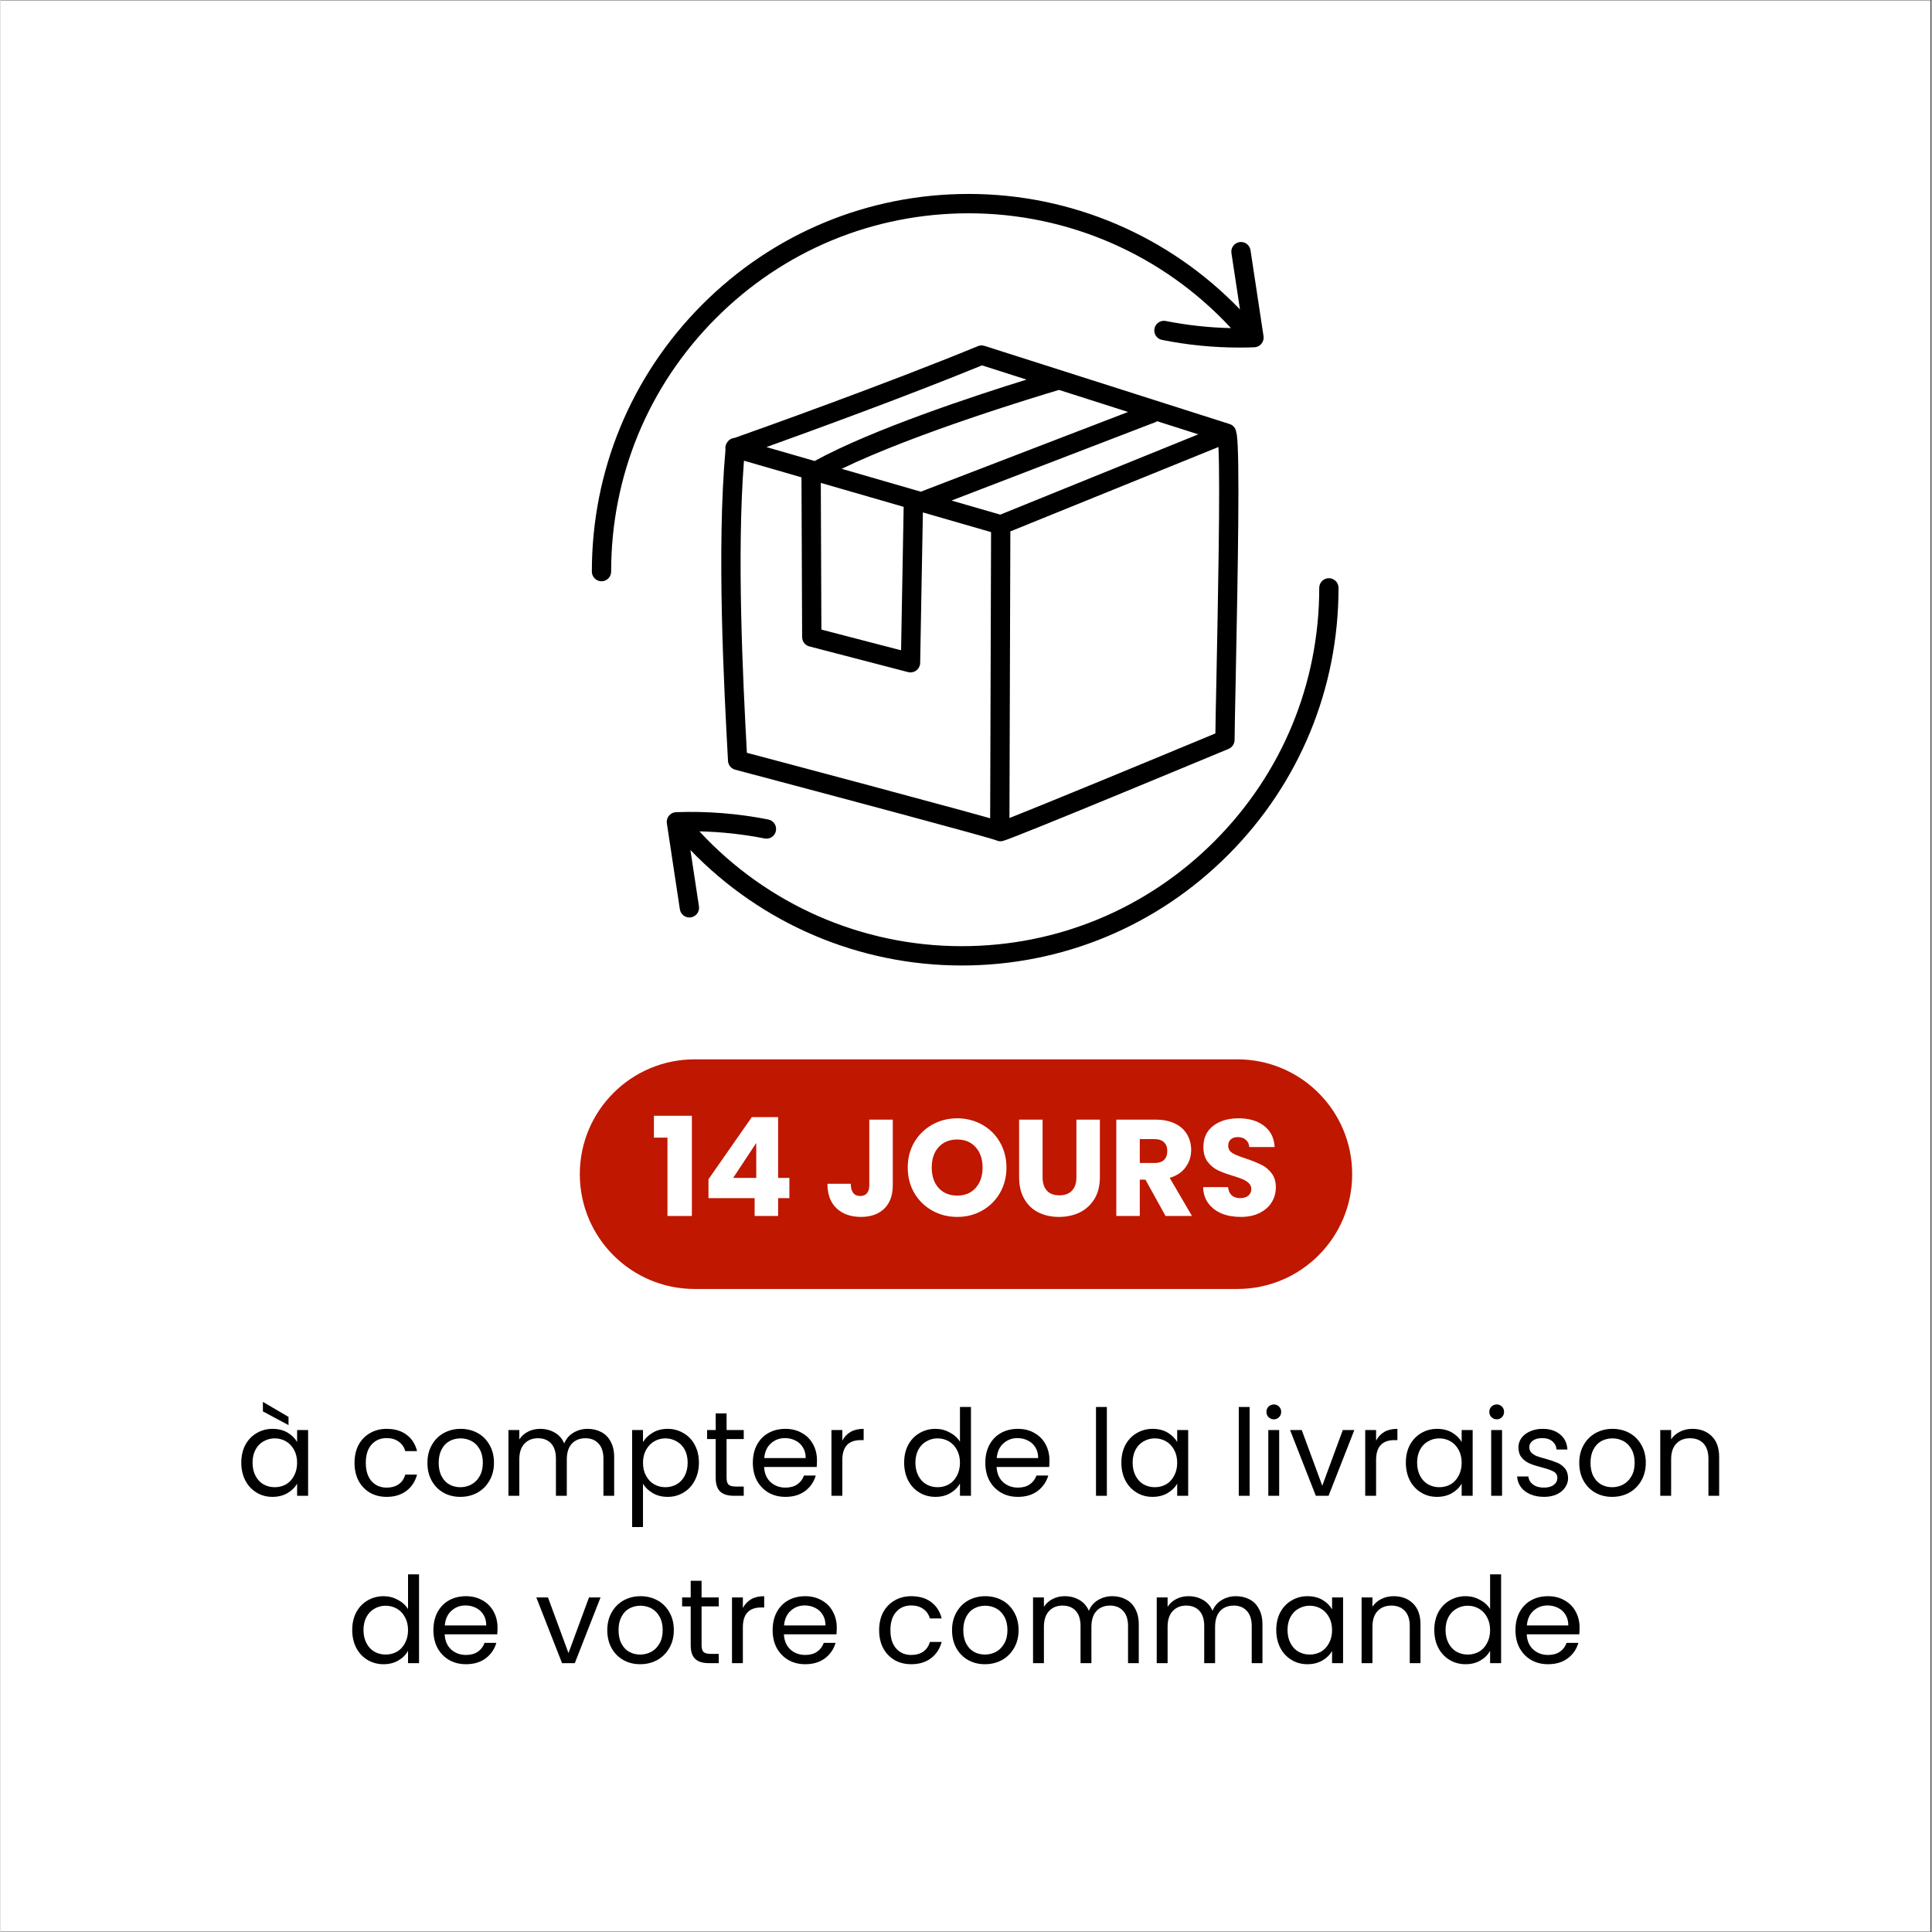 <svg xmlns="http://www.w3.org/2000/svg" xmlns:xlink="http://www.w3.org/1999/xlink" width="300" zoomAndPan="magnify" viewBox="0 0 224.88 225" height="300" preserveAspectRatio="xMidYMid meet" version="1.0"><rect x="0" y="0" width="224.88" height="225" fill="#333333" stroke="none"/><defs><g/><clipPath id="7ff2305a57"><path d="M 0 0.059 L 224.762 0.059 L 224.762 224.938 L 0 224.938 Z M 0 0.059 " clip-rule="nonzero"/></clipPath><clipPath id="8f35e631b7"><path d="M 68.871 22.547 L 148 22.547 L 148 68 L 68.871 68 Z M 68.871 22.547 " clip-rule="nonzero"/></clipPath><clipPath id="1eb06ece0d"><path d="M 77 67 L 155.824 67 L 155.824 112.5 L 77 112.5 Z M 77 67 " clip-rule="nonzero"/></clipPath><clipPath id="c6f8bfad0e"><path d="M 67.465 123.371 L 157.516 123.371 L 157.516 150.113 L 67.465 150.113 Z M 67.465 123.371 " clip-rule="nonzero"/></clipPath><clipPath id="d7f2ce8feb"><path d="M 80.836 123.371 L 144.043 123.371 C 151.43 123.371 157.414 129.355 157.414 136.742 C 157.414 144.125 151.43 150.113 144.043 150.113 L 80.836 150.113 C 73.449 150.113 67.465 144.125 67.465 136.742 C 67.465 129.355 73.449 123.371 80.836 123.371 Z M 80.836 123.371 " clip-rule="nonzero"/></clipPath><clipPath id="2a65eeb0f0"><path d="M 0.465 0.371 L 90.516 0.371 L 90.516 27.113 L 0.465 27.113 Z M 0.465 0.371 " clip-rule="nonzero"/></clipPath><clipPath id="107c769aea"><path d="M 13.836 0.371 L 77.043 0.371 C 84.43 0.371 90.414 6.355 90.414 13.742 C 90.414 21.125 84.43 27.113 77.043 27.113 L 13.836 27.113 C 6.449 27.113 0.465 21.125 0.465 13.742 C 0.465 6.355 6.449 0.371 13.836 0.371 Z M 13.836 0.371 " clip-rule="nonzero"/></clipPath><clipPath id="dcf969083c"><rect x="0" width="91" y="0" height="28"/></clipPath></defs><g clip-path="url(#7ff2305a57)"><path fill="#ffffff" d="M 0 0.059 L 224.879 0.059 L 224.879 224.941 L 0 224.941 Z M 0 0.059 " fill-opacity="1" fill-rule="nonzero"/><path fill="#ffffff" d="M 0 0.059 L 224.879 0.059 L 224.879 224.941 L 0 224.941 Z M 0 0.059 " fill-opacity="1" fill-rule="nonzero"/></g><g clip-path="url(#8f35e631b7)"><path fill="#000000" d="M 112.758 22.586 C 101.035 22.586 90.012 27.164 81.723 35.469 C 73.434 43.777 68.867 54.824 68.867 66.57 C 68.867 67.191 69.371 67.695 69.992 67.695 C 70.609 67.695 71.113 67.191 71.113 66.57 C 71.113 55.426 75.445 44.945 83.312 37.062 C 91.176 29.18 101.633 24.84 112.758 24.84 C 124.387 24.84 135.422 29.695 143.301 38.211 C 140.75 38.156 138.211 37.879 135.711 37.383 C 135.102 37.262 134.508 37.656 134.391 38.266 C 134.27 38.875 134.664 39.469 135.273 39.586 C 138.234 40.18 141.258 40.477 144.281 40.477 C 144.863 40.477 145.441 40.465 146.02 40.445 C 146.34 40.434 146.641 40.285 146.844 40.035 C 147.051 39.789 147.141 39.465 147.09 39.152 L 145.574 29.137 C 145.48 28.523 144.906 28.098 144.293 28.195 C 143.68 28.289 143.258 28.863 143.352 29.477 L 144.348 36.039 C 136.09 27.461 124.723 22.586 112.758 22.586 Z M 112.758 22.586 " fill-opacity="1" fill-rule="nonzero"/></g><g clip-path="url(#1eb06ece0d)"><path fill="#000000" d="M 111.938 112.441 C 123.66 112.441 134.68 107.867 142.969 99.559 C 151.258 91.254 155.824 80.207 155.824 68.461 C 155.824 67.84 155.32 67.336 154.699 67.336 C 154.078 67.336 153.578 67.84 153.578 68.461 C 153.578 79.605 149.246 90.086 141.379 97.969 C 133.512 105.852 123.059 110.191 111.934 110.191 C 100.305 110.191 89.266 105.336 81.391 96.82 C 83.941 96.879 86.484 97.152 88.984 97.648 C 89.59 97.77 90.184 97.375 90.301 96.766 C 90.426 96.156 90.031 95.562 89.422 95.441 C 85.887 94.738 82.27 94.453 78.672 94.586 C 78.352 94.598 78.051 94.746 77.848 94.996 C 77.645 95.242 77.555 95.566 77.602 95.879 L 79.117 105.895 C 79.203 106.449 79.684 106.852 80.227 106.852 C 80.285 106.852 80.34 106.848 80.398 106.836 C 81.012 106.742 81.434 106.168 81.34 105.555 L 80.344 98.992 C 88.605 107.57 99.973 112.441 111.938 112.441 Z M 111.938 112.441 " fill-opacity="1" fill-rule="nonzero"/></g><path fill="#000000" d="M 84.723 88.609 C 84.746 89.098 85.086 89.512 85.555 89.637 C 97.102 92.695 114.594 97.375 115.953 97.859 C 116.109 97.934 116.281 97.973 116.453 97.973 C 116.551 97.973 116.648 97.961 116.75 97.934 C 118.207 97.539 140.492 88.266 143.027 87.211 C 143.441 87.035 143.715 86.629 143.719 86.18 C 143.73 84.941 143.781 82.395 143.848 79.172 C 144.109 66.102 144.34 53.129 143.977 50.605 C 143.965 50.527 143.945 50.453 143.918 50.383 C 143.887 49.922 143.582 49.523 143.141 49.383 L 114.594 40.281 C 114.344 40.199 114.07 40.211 113.824 40.312 C 103.031 44.758 87.934 50.137 85.5 50.996 C 85.145 51.023 84.832 51.211 84.645 51.492 C 84.492 51.695 84.406 51.945 84.414 52.207 C 84.414 52.266 84.418 52.32 84.43 52.375 C 83.391 63.969 84.254 79.969 84.723 88.609 Z M 101.371 91.523 C 95.242 89.879 89.066 88.238 86.922 87.672 C 86.465 79.203 85.727 64.625 86.582 53.652 L 93.281 55.59 L 93.355 74.199 C 93.355 74.707 93.703 75.156 94.195 75.281 L 105.695 78.273 C 105.789 78.297 105.883 78.309 105.977 78.309 C 106.223 78.309 106.461 78.23 106.656 78.078 C 106.93 77.871 107.098 77.547 107.102 77.203 L 107.418 59.676 L 115.359 61.969 L 115.254 95.297 C 114.488 95.078 113.418 94.781 111.891 94.363 C 109.34 93.668 105.801 92.711 101.371 91.523 Z M 131.316 47.977 L 107.176 57.262 L 97.961 54.598 C 106.578 50.426 121.027 46.074 123.273 45.41 Z M 105.18 59.027 L 104.879 75.734 L 95.598 73.32 L 95.531 56.238 Z M 141.602 79.125 C 141.547 81.809 141.5 84.023 141.484 85.414 C 133.113 88.895 121.477 93.703 117.5 95.262 L 117.605 61.887 L 141.84 52.059 C 142.059 56.582 141.777 70.477 141.602 79.125 Z M 116.43 59.934 L 110.754 58.293 L 134.48 49.172 C 134.559 49.141 134.637 49.102 134.703 49.055 L 139.492 50.582 Z M 114.301 42.551 L 119.492 44.207 C 113.57 46.043 101.527 50 94.812 53.688 L 89.199 52.066 C 94.633 50.113 105.727 46.066 114.301 42.551 Z M 114.301 42.551 " fill-opacity="1" fill-rule="nonzero"/><g clip-path="url(#c6f8bfad0e)"><g clip-path="url(#d7f2ce8feb)"><g transform="matrix(1, 0, 0, 1, 67, 123)"><g clip-path="url(#dcf969083c)"><g clip-path="url(#2a65eeb0f0)"><g clip-path="url(#107c769aea)"><path fill="#bf1700" d="M 0.465 0.371 L 90.41 0.371 L 90.41 27.113 L 0.465 27.113 Z M 0.465 0.371 " fill-opacity="1" fill-rule="nonzero"/></g></g></g></g></g></g><g fill="#000000" fill-opacity="1"><g transform="translate(23.711, 174.2)"><g/></g></g><g fill="#000000" fill-opacity="1"><g transform="translate(27.447, 174.2)"><g><path d="M 0.594 -3.859 C 0.594 -4.641 0.75 -5.328 1.062 -5.922 C 1.383 -6.516 1.82 -6.973 2.375 -7.297 C 2.938 -7.629 3.555 -7.797 4.234 -7.797 C 4.91 -7.797 5.492 -7.648 5.984 -7.359 C 6.473 -7.066 6.844 -6.703 7.094 -6.266 L 7.094 -7.656 L 8.375 -7.656 L 8.375 0 L 7.094 0 L 7.094 -1.422 C 6.844 -0.973 6.469 -0.602 5.969 -0.312 C 5.469 -0.02 4.883 0.125 4.219 0.125 C 3.539 0.125 2.926 -0.039 2.375 -0.375 C 1.82 -0.707 1.383 -1.176 1.062 -1.781 C 0.75 -2.395 0.594 -3.086 0.594 -3.859 Z M 7.094 -3.844 C 7.094 -4.426 6.973 -4.93 6.734 -5.359 C 6.504 -5.785 6.191 -6.113 5.797 -6.344 C 5.398 -6.57 4.961 -6.688 4.484 -6.688 C 4.016 -6.688 3.582 -6.57 3.188 -6.344 C 2.789 -6.125 2.477 -5.801 2.25 -5.375 C 2.02 -4.945 1.906 -4.441 1.906 -3.859 C 1.906 -3.273 2.02 -2.766 2.25 -2.328 C 2.477 -1.891 2.789 -1.555 3.188 -1.328 C 3.582 -1.109 4.016 -1 4.484 -1 C 4.961 -1 5.398 -1.109 5.797 -1.328 C 6.191 -1.555 6.504 -1.891 6.734 -2.328 C 6.973 -2.766 7.094 -3.27 7.094 -3.844 Z M 6.094 -9.188 L 6.094 -8.234 L 3.109 -9.828 L 3.109 -10.938 Z M 6.094 -9.188 "/></g></g></g><g fill="#000000" fill-opacity="1"><g transform="translate(36.901, 174.2)"><g/></g></g><g fill="#000000" fill-opacity="1"><g transform="translate(40.635, 174.2)"><g><path d="M 0.594 -3.844 C 0.594 -4.633 0.75 -5.328 1.062 -5.922 C 1.383 -6.516 1.828 -6.973 2.391 -7.297 C 2.961 -7.629 3.609 -7.797 4.328 -7.797 C 5.273 -7.797 6.051 -7.566 6.656 -7.109 C 7.27 -6.648 7.676 -6.016 7.875 -5.203 L 6.5 -5.203 C 6.375 -5.672 6.117 -6.039 5.734 -6.312 C 5.359 -6.582 4.891 -6.719 4.328 -6.719 C 3.609 -6.719 3.023 -6.469 2.578 -5.969 C 2.129 -5.469 1.906 -4.758 1.906 -3.844 C 1.906 -2.926 2.129 -2.211 2.578 -1.703 C 3.023 -1.203 3.609 -0.953 4.328 -0.953 C 4.891 -0.953 5.359 -1.082 5.734 -1.344 C 6.109 -1.602 6.363 -1.977 6.5 -2.469 L 7.875 -2.469 C 7.664 -1.676 7.254 -1.047 6.641 -0.578 C 6.023 -0.109 5.254 0.125 4.328 0.125 C 3.609 0.125 2.961 -0.035 2.391 -0.359 C 1.828 -0.691 1.383 -1.156 1.062 -1.75 C 0.75 -2.344 0.594 -3.039 0.594 -3.844 Z M 0.594 -3.844 "/></g></g></g><g fill="#000000" fill-opacity="1"><g transform="translate(49.124, 174.2)"><g><path d="M 4.422 0.125 C 3.703 0.125 3.051 -0.035 2.469 -0.359 C 1.883 -0.691 1.426 -1.156 1.094 -1.75 C 0.758 -2.352 0.594 -3.051 0.594 -3.844 C 0.594 -4.625 0.766 -5.316 1.109 -5.922 C 1.453 -6.523 1.914 -6.988 2.5 -7.312 C 3.094 -7.633 3.75 -7.797 4.469 -7.797 C 5.195 -7.797 5.852 -7.633 6.438 -7.312 C 7.031 -6.988 7.492 -6.523 7.828 -5.922 C 8.172 -5.328 8.344 -4.633 8.344 -3.844 C 8.344 -3.051 8.164 -2.352 7.812 -1.75 C 7.469 -1.156 7 -0.691 6.406 -0.359 C 5.812 -0.035 5.148 0.125 4.422 0.125 Z M 4.422 -1 C 4.879 -1 5.305 -1.102 5.703 -1.312 C 6.109 -1.531 6.43 -1.852 6.672 -2.281 C 6.922 -2.707 7.047 -3.227 7.047 -3.844 C 7.047 -4.457 6.926 -4.977 6.688 -5.406 C 6.445 -5.844 6.129 -6.164 5.734 -6.375 C 5.336 -6.582 4.914 -6.688 4.469 -6.688 C 4 -6.688 3.566 -6.582 3.172 -6.375 C 2.785 -6.164 2.477 -5.844 2.25 -5.406 C 2.02 -4.977 1.906 -4.457 1.906 -3.844 C 1.906 -3.219 2.02 -2.691 2.25 -2.266 C 2.477 -1.836 2.781 -1.52 3.156 -1.312 C 3.539 -1.102 3.961 -1 4.422 -1 Z M 4.422 -1 "/></g></g></g><g fill="#000000" fill-opacity="1"><g transform="translate(58.074, 174.2)"><g><path d="M 10.297 -7.797 C 10.891 -7.797 11.422 -7.672 11.891 -7.422 C 12.359 -7.18 12.723 -6.812 12.984 -6.312 C 13.254 -5.82 13.391 -5.223 13.391 -4.516 L 13.391 0 L 12.141 0 L 12.141 -4.328 C 12.141 -5.098 11.945 -5.688 11.562 -6.094 C 11.188 -6.5 10.68 -6.703 10.047 -6.703 C 9.379 -6.703 8.848 -6.488 8.453 -6.062 C 8.066 -5.633 7.875 -5.02 7.875 -4.219 L 7.875 0 L 6.609 0 L 6.609 -4.328 C 6.609 -5.098 6.422 -5.688 6.047 -6.094 C 5.672 -6.5 5.16 -6.703 4.516 -6.703 C 3.859 -6.703 3.332 -6.488 2.938 -6.062 C 2.539 -5.633 2.344 -5.02 2.344 -4.219 L 2.344 0 L 1.078 0 L 1.078 -7.656 L 2.344 -7.656 L 2.344 -6.562 C 2.602 -6.957 2.941 -7.258 3.359 -7.469 C 3.785 -7.688 4.254 -7.797 4.766 -7.797 C 5.41 -7.797 5.977 -7.648 6.469 -7.359 C 6.969 -7.078 7.336 -6.656 7.578 -6.094 C 7.797 -6.633 8.148 -7.051 8.641 -7.344 C 9.141 -7.645 9.691 -7.797 10.297 -7.797 Z M 10.297 -7.797 "/></g></g></g><g fill="#000000" fill-opacity="1"><g transform="translate(72.478, 174.2)"><g><path d="M 2.344 -6.25 C 2.602 -6.688 2.977 -7.051 3.469 -7.344 C 3.969 -7.645 4.551 -7.797 5.219 -7.797 C 5.895 -7.797 6.508 -7.629 7.062 -7.297 C 7.625 -6.973 8.062 -6.516 8.375 -5.922 C 8.695 -5.328 8.859 -4.641 8.859 -3.859 C 8.859 -3.086 8.695 -2.395 8.375 -1.781 C 8.062 -1.176 7.625 -0.707 7.062 -0.375 C 6.508 -0.039 5.895 0.125 5.219 0.125 C 4.562 0.125 3.984 -0.02 3.484 -0.312 C 2.984 -0.602 2.602 -0.969 2.344 -1.406 L 2.344 3.641 L 1.078 3.641 L 1.078 -7.656 L 2.344 -7.656 Z M 7.547 -3.859 C 7.547 -4.441 7.43 -4.945 7.203 -5.375 C 6.973 -5.801 6.656 -6.125 6.25 -6.344 C 5.852 -6.57 5.422 -6.688 4.953 -6.688 C 4.484 -6.688 4.051 -6.57 3.656 -6.344 C 3.258 -6.113 2.941 -5.781 2.703 -5.344 C 2.461 -4.914 2.344 -4.414 2.344 -3.844 C 2.344 -3.27 2.461 -2.766 2.703 -2.328 C 2.941 -1.891 3.258 -1.555 3.656 -1.328 C 4.051 -1.109 4.484 -1 4.953 -1 C 5.422 -1 5.852 -1.109 6.25 -1.328 C 6.656 -1.555 6.973 -1.891 7.203 -2.328 C 7.43 -2.766 7.547 -3.273 7.547 -3.859 Z M 7.547 -3.859 "/></g></g></g><g fill="#000000" fill-opacity="1"><g transform="translate(81.932, 174.2)"><g><path d="M 2.625 -6.609 L 2.625 -2.094 C 2.625 -1.719 2.703 -1.453 2.859 -1.297 C 3.023 -1.148 3.301 -1.078 3.688 -1.078 L 4.625 -1.078 L 4.625 0 L 3.484 0 C 2.773 0 2.242 -0.16 1.891 -0.484 C 1.535 -0.816 1.359 -1.352 1.359 -2.094 L 1.359 -6.609 L 0.359 -6.609 L 0.359 -7.656 L 1.359 -7.656 L 1.359 -9.594 L 2.625 -9.594 L 2.625 -7.656 L 4.625 -7.656 L 4.625 -6.609 Z M 2.625 -6.609 "/></g></g></g><g fill="#000000" fill-opacity="1"><g transform="translate(87.022, 174.2)"><g><path d="M 8.062 -4.125 C 8.062 -3.883 8.051 -3.629 8.031 -3.359 L 1.906 -3.359 C 1.945 -2.598 2.203 -2.004 2.672 -1.578 C 3.148 -1.16 3.723 -0.953 4.391 -0.953 C 4.941 -0.953 5.398 -1.078 5.766 -1.328 C 6.141 -1.586 6.398 -1.93 6.547 -2.359 L 7.922 -2.359 C 7.711 -1.629 7.301 -1.031 6.688 -0.562 C 6.07 -0.102 5.305 0.125 4.391 0.125 C 3.66 0.125 3.008 -0.035 2.438 -0.359 C 1.863 -0.691 1.41 -1.156 1.078 -1.75 C 0.754 -2.352 0.594 -3.051 0.594 -3.844 C 0.594 -4.633 0.75 -5.328 1.062 -5.922 C 1.383 -6.523 1.832 -6.988 2.406 -7.312 C 2.977 -7.633 3.641 -7.797 4.391 -7.797 C 5.117 -7.797 5.758 -7.633 6.312 -7.312 C 6.875 -7 7.305 -6.562 7.609 -6 C 7.91 -5.445 8.062 -4.82 8.062 -4.125 Z M 6.75 -4.391 C 6.75 -4.879 6.641 -5.297 6.422 -5.641 C 6.211 -5.992 5.922 -6.258 5.547 -6.438 C 5.18 -6.625 4.773 -6.719 4.328 -6.719 C 3.691 -6.719 3.145 -6.508 2.688 -6.094 C 2.238 -5.688 1.984 -5.117 1.922 -4.391 Z M 6.75 -4.391 "/></g></g></g><g fill="#000000" fill-opacity="1"><g transform="translate(95.693, 174.2)"><g><path d="M 2.344 -6.422 C 2.57 -6.859 2.891 -7.195 3.297 -7.438 C 3.711 -7.676 4.223 -7.797 4.828 -7.797 L 4.828 -6.484 L 4.484 -6.484 C 3.055 -6.484 2.344 -5.711 2.344 -4.172 L 2.344 0 L 1.078 0 L 1.078 -7.656 L 2.344 -7.656 Z M 2.344 -6.422 "/></g></g></g><g fill="#000000" fill-opacity="1"><g transform="translate(100.909, 174.2)"><g/></g></g><g fill="#000000" fill-opacity="1"><g transform="translate(104.643, 174.2)"><g><path d="M 0.594 -3.859 C 0.594 -4.641 0.75 -5.328 1.062 -5.922 C 1.383 -6.516 1.82 -6.973 2.375 -7.297 C 2.938 -7.629 3.562 -7.797 4.25 -7.797 C 4.844 -7.797 5.395 -7.656 5.906 -7.375 C 6.426 -7.102 6.82 -6.742 7.094 -6.297 L 7.094 -10.344 L 8.375 -10.344 L 8.375 0 L 7.094 0 L 7.094 -1.438 C 6.844 -0.977 6.469 -0.602 5.969 -0.312 C 5.477 -0.02 4.898 0.125 4.234 0.125 C 3.555 0.125 2.938 -0.039 2.375 -0.375 C 1.82 -0.707 1.383 -1.176 1.062 -1.781 C 0.75 -2.395 0.594 -3.086 0.594 -3.859 Z M 7.094 -3.844 C 7.094 -4.426 6.973 -4.93 6.734 -5.359 C 6.504 -5.785 6.191 -6.113 5.797 -6.344 C 5.398 -6.57 4.961 -6.688 4.484 -6.688 C 4.016 -6.688 3.582 -6.57 3.188 -6.344 C 2.789 -6.125 2.477 -5.801 2.25 -5.375 C 2.02 -4.945 1.906 -4.441 1.906 -3.859 C 1.906 -3.273 2.02 -2.766 2.25 -2.328 C 2.477 -1.891 2.789 -1.555 3.188 -1.328 C 3.582 -1.109 4.016 -1 4.484 -1 C 4.961 -1 5.398 -1.109 5.797 -1.328 C 6.191 -1.555 6.504 -1.891 6.734 -2.328 C 6.973 -2.766 7.094 -3.27 7.094 -3.844 Z M 7.094 -3.844 "/></g></g></g><g fill="#000000" fill-opacity="1"><g transform="translate(114.097, 174.2)"><g><path d="M 8.062 -4.125 C 8.062 -3.883 8.051 -3.629 8.031 -3.359 L 1.906 -3.359 C 1.945 -2.598 2.203 -2.004 2.672 -1.578 C 3.148 -1.16 3.723 -0.953 4.391 -0.953 C 4.941 -0.953 5.398 -1.078 5.766 -1.328 C 6.141 -1.586 6.398 -1.93 6.547 -2.359 L 7.922 -2.359 C 7.711 -1.629 7.301 -1.031 6.688 -0.562 C 6.07 -0.102 5.305 0.125 4.391 0.125 C 3.66 0.125 3.008 -0.035 2.438 -0.359 C 1.863 -0.691 1.41 -1.156 1.078 -1.75 C 0.754 -2.352 0.594 -3.051 0.594 -3.844 C 0.594 -4.633 0.75 -5.328 1.062 -5.922 C 1.383 -6.523 1.832 -6.988 2.406 -7.312 C 2.977 -7.633 3.641 -7.797 4.391 -7.797 C 5.117 -7.797 5.758 -7.633 6.312 -7.312 C 6.875 -7 7.305 -6.562 7.609 -6 C 7.91 -5.445 8.062 -4.82 8.062 -4.125 Z M 6.75 -4.391 C 6.75 -4.879 6.641 -5.297 6.422 -5.641 C 6.211 -5.992 5.922 -6.258 5.547 -6.438 C 5.18 -6.625 4.773 -6.719 4.328 -6.719 C 3.691 -6.719 3.145 -6.508 2.688 -6.094 C 2.238 -5.688 1.984 -5.117 1.922 -4.391 Z M 6.75 -4.391 "/></g></g></g><g fill="#000000" fill-opacity="1"><g transform="translate(122.767, 174.2)"><g/></g></g><g fill="#000000" fill-opacity="1"><g transform="translate(126.501, 174.2)"><g><path d="M 2.344 -10.344 L 2.344 0 L 1.078 0 L 1.078 -10.344 Z M 2.344 -10.344 "/></g></g></g><g fill="#000000" fill-opacity="1"><g transform="translate(129.941, 174.2)"><g><path d="M 0.594 -3.859 C 0.594 -4.641 0.75 -5.328 1.062 -5.922 C 1.383 -6.516 1.82 -6.973 2.375 -7.297 C 2.938 -7.629 3.555 -7.797 4.234 -7.797 C 4.91 -7.797 5.492 -7.648 5.984 -7.359 C 6.473 -7.066 6.844 -6.703 7.094 -6.266 L 7.094 -7.656 L 8.375 -7.656 L 8.375 0 L 7.094 0 L 7.094 -1.422 C 6.844 -0.973 6.469 -0.602 5.969 -0.312 C 5.469 -0.02 4.883 0.125 4.219 0.125 C 3.539 0.125 2.926 -0.039 2.375 -0.375 C 1.82 -0.707 1.383 -1.176 1.062 -1.781 C 0.75 -2.395 0.594 -3.086 0.594 -3.859 Z M 7.094 -3.844 C 7.094 -4.426 6.973 -4.93 6.734 -5.359 C 6.504 -5.785 6.191 -6.113 5.797 -6.344 C 5.398 -6.57 4.961 -6.688 4.484 -6.688 C 4.016 -6.688 3.582 -6.57 3.188 -6.344 C 2.789 -6.125 2.477 -5.801 2.25 -5.375 C 2.02 -4.945 1.906 -4.441 1.906 -3.859 C 1.906 -3.273 2.02 -2.766 2.25 -2.328 C 2.477 -1.891 2.789 -1.555 3.188 -1.328 C 3.582 -1.109 4.016 -1 4.484 -1 C 4.961 -1 5.398 -1.109 5.797 -1.328 C 6.191 -1.555 6.504 -1.891 6.734 -2.328 C 6.973 -2.766 7.094 -3.27 7.094 -3.844 Z M 7.094 -3.844 "/></g></g></g><g fill="#000000" fill-opacity="1"><g transform="translate(139.395, 174.2)"><g/></g></g><g fill="#000000" fill-opacity="1"><g transform="translate(143.129, 174.2)"><g><path d="M 2.344 -10.344 L 2.344 0 L 1.078 0 L 1.078 -10.344 Z M 2.344 -10.344 "/></g></g></g><g fill="#000000" fill-opacity="1"><g transform="translate(146.569, 174.2)"><g><path d="M 1.734 -8.906 C 1.492 -8.906 1.285 -8.988 1.109 -9.156 C 0.941 -9.32 0.859 -9.531 0.859 -9.781 C 0.859 -10.02 0.941 -10.223 1.109 -10.391 C 1.285 -10.555 1.492 -10.641 1.734 -10.641 C 1.961 -10.641 2.16 -10.555 2.328 -10.391 C 2.492 -10.223 2.578 -10.02 2.578 -9.781 C 2.578 -9.531 2.492 -9.32 2.328 -9.156 C 2.16 -8.988 1.961 -8.906 1.734 -8.906 Z M 2.344 -7.656 L 2.344 0 L 1.078 0 L 1.078 -7.656 Z M 2.344 -7.656 "/></g></g></g><g fill="#000000" fill-opacity="1"><g transform="translate(150.009, 174.2)"><g><path d="M 3.922 -1.172 L 6.312 -7.656 L 7.656 -7.656 L 4.656 0 L 3.172 0 L 0.172 -7.656 L 1.531 -7.656 Z M 3.922 -1.172 "/></g></g></g><g fill="#000000" fill-opacity="1"><g transform="translate(157.855, 174.2)"><g><path d="M 2.344 -6.422 C 2.57 -6.859 2.891 -7.195 3.297 -7.438 C 3.711 -7.676 4.223 -7.797 4.828 -7.797 L 4.828 -6.484 L 4.484 -6.484 C 3.055 -6.484 2.344 -5.711 2.344 -4.172 L 2.344 0 L 1.078 0 L 1.078 -7.656 L 2.344 -7.656 Z M 2.344 -6.422 "/></g></g></g><g fill="#000000" fill-opacity="1"><g transform="translate(163.071, 174.2)"><g><path d="M 0.594 -3.859 C 0.594 -4.641 0.75 -5.328 1.062 -5.922 C 1.383 -6.516 1.82 -6.973 2.375 -7.297 C 2.938 -7.629 3.555 -7.797 4.234 -7.797 C 4.91 -7.797 5.492 -7.648 5.984 -7.359 C 6.473 -7.066 6.844 -6.703 7.094 -6.266 L 7.094 -7.656 L 8.375 -7.656 L 8.375 0 L 7.094 0 L 7.094 -1.422 C 6.844 -0.973 6.469 -0.602 5.969 -0.312 C 5.469 -0.02 4.883 0.125 4.219 0.125 C 3.539 0.125 2.926 -0.039 2.375 -0.375 C 1.82 -0.707 1.383 -1.176 1.062 -1.781 C 0.75 -2.395 0.594 -3.086 0.594 -3.859 Z M 7.094 -3.844 C 7.094 -4.426 6.973 -4.93 6.734 -5.359 C 6.504 -5.785 6.191 -6.113 5.797 -6.344 C 5.398 -6.57 4.961 -6.688 4.484 -6.688 C 4.016 -6.688 3.582 -6.57 3.188 -6.344 C 2.789 -6.125 2.477 -5.801 2.25 -5.375 C 2.02 -4.945 1.906 -4.441 1.906 -3.859 C 1.906 -3.273 2.02 -2.766 2.25 -2.328 C 2.477 -1.891 2.789 -1.555 3.188 -1.328 C 3.582 -1.109 4.016 -1 4.484 -1 C 4.961 -1 5.398 -1.109 5.797 -1.328 C 6.191 -1.555 6.504 -1.891 6.734 -2.328 C 6.973 -2.766 7.094 -3.27 7.094 -3.844 Z M 7.094 -3.844 "/></g></g></g><g fill="#000000" fill-opacity="1"><g transform="translate(172.525, 174.2)"><g><path d="M 1.734 -8.906 C 1.492 -8.906 1.285 -8.988 1.109 -9.156 C 0.941 -9.32 0.859 -9.531 0.859 -9.781 C 0.859 -10.02 0.941 -10.223 1.109 -10.391 C 1.285 -10.555 1.492 -10.641 1.734 -10.641 C 1.961 -10.641 2.16 -10.555 2.328 -10.391 C 2.492 -10.223 2.578 -10.02 2.578 -9.781 C 2.578 -9.531 2.492 -9.32 2.328 -9.156 C 2.16 -8.988 1.961 -8.906 1.734 -8.906 Z M 2.344 -7.656 L 2.344 0 L 1.078 0 L 1.078 -7.656 Z M 2.344 -7.656 "/></g></g></g><g fill="#000000" fill-opacity="1"><g transform="translate(175.965, 174.2)"><g><path d="M 3.797 0.125 C 3.203 0.125 2.672 0.023 2.203 -0.172 C 1.742 -0.367 1.379 -0.645 1.109 -1 C 0.836 -1.363 0.688 -1.781 0.656 -2.25 L 1.969 -2.25 C 2.008 -1.863 2.191 -1.551 2.516 -1.312 C 2.836 -1.07 3.258 -0.953 3.781 -0.953 C 4.258 -0.953 4.641 -1.055 4.922 -1.266 C 5.203 -1.484 5.344 -1.754 5.344 -2.078 C 5.344 -2.422 5.191 -2.672 4.891 -2.828 C 4.598 -2.992 4.141 -3.156 3.516 -3.312 C 2.941 -3.457 2.473 -3.609 2.109 -3.766 C 1.754 -3.922 1.445 -4.148 1.188 -4.453 C 0.938 -4.754 0.812 -5.156 0.812 -5.656 C 0.812 -6.039 0.926 -6.395 1.156 -6.719 C 1.395 -7.051 1.727 -7.312 2.156 -7.5 C 2.582 -7.695 3.07 -7.797 3.625 -7.797 C 4.469 -7.797 5.148 -7.578 5.672 -7.141 C 6.191 -6.711 6.473 -6.129 6.516 -5.391 L 5.25 -5.391 C 5.219 -5.785 5.055 -6.102 4.766 -6.344 C 4.473 -6.594 4.078 -6.719 3.578 -6.719 C 3.117 -6.719 2.754 -6.617 2.484 -6.422 C 2.211 -6.223 2.078 -5.969 2.078 -5.656 C 2.078 -5.395 2.16 -5.18 2.328 -5.016 C 2.492 -4.859 2.695 -4.727 2.938 -4.625 C 3.188 -4.531 3.531 -4.426 3.969 -4.312 C 4.52 -4.156 4.969 -4.004 5.312 -3.859 C 5.656 -3.723 5.953 -3.508 6.203 -3.219 C 6.453 -2.926 6.582 -2.547 6.594 -2.078 C 6.594 -1.66 6.473 -1.285 6.234 -0.953 C 6.004 -0.617 5.676 -0.352 5.25 -0.156 C 4.82 0.031 4.336 0.125 3.797 0.125 Z M 3.797 0.125 "/></g></g></g><g fill="#000000" fill-opacity="1"><g transform="translate(183.265, 174.2)"><g><path d="M 4.422 0.125 C 3.703 0.125 3.051 -0.035 2.469 -0.359 C 1.883 -0.691 1.426 -1.156 1.094 -1.75 C 0.758 -2.352 0.594 -3.051 0.594 -3.844 C 0.594 -4.625 0.766 -5.316 1.109 -5.922 C 1.453 -6.523 1.914 -6.988 2.5 -7.312 C 3.094 -7.633 3.75 -7.797 4.469 -7.797 C 5.195 -7.797 5.852 -7.633 6.438 -7.312 C 7.031 -6.988 7.492 -6.523 7.828 -5.922 C 8.172 -5.328 8.344 -4.633 8.344 -3.844 C 8.344 -3.051 8.164 -2.352 7.812 -1.75 C 7.469 -1.156 7 -0.691 6.406 -0.359 C 5.812 -0.035 5.148 0.125 4.422 0.125 Z M 4.422 -1 C 4.879 -1 5.305 -1.102 5.703 -1.312 C 6.109 -1.531 6.43 -1.852 6.672 -2.281 C 6.922 -2.707 7.047 -3.227 7.047 -3.844 C 7.047 -4.457 6.926 -4.977 6.688 -5.406 C 6.445 -5.844 6.129 -6.164 5.734 -6.375 C 5.336 -6.582 4.914 -6.688 4.469 -6.688 C 4 -6.688 3.566 -6.582 3.172 -6.375 C 2.785 -6.164 2.477 -5.844 2.25 -5.406 C 2.02 -4.977 1.906 -4.457 1.906 -3.844 C 1.906 -3.219 2.02 -2.691 2.25 -2.266 C 2.477 -1.836 2.781 -1.52 3.156 -1.312 C 3.539 -1.102 3.961 -1 4.422 -1 Z M 4.422 -1 "/></g></g></g><g fill="#000000" fill-opacity="1"><g transform="translate(192.215, 174.2)"><g><path d="M 4.812 -7.797 C 5.738 -7.797 6.488 -7.516 7.062 -6.953 C 7.645 -6.391 7.938 -5.578 7.938 -4.516 L 7.938 0 L 6.688 0 L 6.688 -4.328 C 6.688 -5.098 6.492 -5.688 6.109 -6.094 C 5.723 -6.5 5.203 -6.703 4.547 -6.703 C 3.867 -6.703 3.332 -6.488 2.938 -6.062 C 2.539 -5.645 2.344 -5.035 2.344 -4.234 L 2.344 0 L 1.078 0 L 1.078 -7.656 L 2.344 -7.656 L 2.344 -6.578 C 2.602 -6.961 2.945 -7.258 3.375 -7.469 C 3.812 -7.688 4.289 -7.797 4.812 -7.797 Z M 4.812 -7.797 "/></g></g></g><g fill="#000000" fill-opacity="1"><g transform="translate(40.366, 193.689)"><g><path d="M 0.594 -3.859 C 0.594 -4.641 0.75 -5.328 1.062 -5.922 C 1.383 -6.516 1.82 -6.973 2.375 -7.297 C 2.938 -7.629 3.562 -7.797 4.25 -7.797 C 4.844 -7.797 5.395 -7.656 5.906 -7.375 C 6.426 -7.102 6.82 -6.742 7.094 -6.297 L 7.094 -10.344 L 8.375 -10.344 L 8.375 0 L 7.094 0 L 7.094 -1.438 C 6.844 -0.977 6.469 -0.602 5.969 -0.312 C 5.477 -0.02 4.898 0.125 4.234 0.125 C 3.555 0.125 2.938 -0.039 2.375 -0.375 C 1.82 -0.707 1.383 -1.176 1.062 -1.781 C 0.75 -2.395 0.594 -3.086 0.594 -3.859 Z M 7.094 -3.844 C 7.094 -4.426 6.973 -4.93 6.734 -5.359 C 6.504 -5.785 6.191 -6.113 5.797 -6.344 C 5.398 -6.57 4.961 -6.688 4.484 -6.688 C 4.016 -6.688 3.582 -6.57 3.188 -6.344 C 2.789 -6.125 2.477 -5.801 2.25 -5.375 C 2.02 -4.945 1.906 -4.441 1.906 -3.859 C 1.906 -3.273 2.02 -2.766 2.25 -2.328 C 2.477 -1.891 2.789 -1.555 3.188 -1.328 C 3.582 -1.109 4.016 -1 4.484 -1 C 4.961 -1 5.398 -1.109 5.797 -1.328 C 6.191 -1.555 6.504 -1.891 6.734 -2.328 C 6.973 -2.766 7.094 -3.27 7.094 -3.844 Z M 7.094 -3.844 "/></g></g></g><g fill="#000000" fill-opacity="1"><g transform="translate(49.82, 193.689)"><g><path d="M 8.062 -4.125 C 8.062 -3.883 8.051 -3.629 8.031 -3.359 L 1.906 -3.359 C 1.945 -2.598 2.203 -2.004 2.672 -1.578 C 3.148 -1.16 3.723 -0.953 4.391 -0.953 C 4.941 -0.953 5.398 -1.078 5.766 -1.328 C 6.141 -1.586 6.398 -1.93 6.547 -2.359 L 7.922 -2.359 C 7.711 -1.629 7.301 -1.031 6.688 -0.562 C 6.07 -0.102 5.305 0.125 4.391 0.125 C 3.66 0.125 3.008 -0.035 2.438 -0.359 C 1.863 -0.691 1.41 -1.156 1.078 -1.75 C 0.754 -2.352 0.594 -3.051 0.594 -3.844 C 0.594 -4.633 0.75 -5.328 1.062 -5.922 C 1.383 -6.523 1.832 -6.988 2.406 -7.312 C 2.977 -7.633 3.641 -7.797 4.391 -7.797 C 5.117 -7.797 5.758 -7.633 6.312 -7.312 C 6.875 -7 7.305 -6.562 7.609 -6 C 7.91 -5.445 8.062 -4.82 8.062 -4.125 Z M 6.75 -4.391 C 6.75 -4.879 6.641 -5.297 6.422 -5.641 C 6.211 -5.992 5.922 -6.258 5.547 -6.438 C 5.18 -6.625 4.773 -6.719 4.328 -6.719 C 3.691 -6.719 3.145 -6.508 2.688 -6.094 C 2.238 -5.688 1.984 -5.117 1.922 -4.391 Z M 6.75 -4.391 "/></g></g></g><g fill="#000000" fill-opacity="1"><g transform="translate(58.49, 193.689)"><g/></g></g><g fill="#000000" fill-opacity="1"><g transform="translate(62.224, 193.689)"><g><path d="M 3.922 -1.172 L 6.312 -7.656 L 7.656 -7.656 L 4.656 0 L 3.172 0 L 0.172 -7.656 L 1.531 -7.656 Z M 3.922 -1.172 "/></g></g></g><g fill="#000000" fill-opacity="1"><g transform="translate(70.07, 193.689)"><g><path d="M 4.422 0.125 C 3.703 0.125 3.051 -0.035 2.469 -0.359 C 1.883 -0.691 1.426 -1.156 1.094 -1.75 C 0.758 -2.352 0.594 -3.051 0.594 -3.844 C 0.594 -4.625 0.766 -5.316 1.109 -5.922 C 1.453 -6.523 1.914 -6.988 2.5 -7.312 C 3.094 -7.633 3.75 -7.797 4.469 -7.797 C 5.195 -7.797 5.852 -7.633 6.438 -7.312 C 7.031 -6.988 7.492 -6.523 7.828 -5.922 C 8.172 -5.328 8.344 -4.633 8.344 -3.844 C 8.344 -3.051 8.164 -2.352 7.812 -1.75 C 7.469 -1.156 7 -0.691 6.406 -0.359 C 5.812 -0.035 5.148 0.125 4.422 0.125 Z M 4.422 -1 C 4.879 -1 5.305 -1.102 5.703 -1.312 C 6.109 -1.531 6.43 -1.852 6.672 -2.281 C 6.922 -2.707 7.047 -3.227 7.047 -3.844 C 7.047 -4.457 6.926 -4.977 6.688 -5.406 C 6.445 -5.844 6.129 -6.164 5.734 -6.375 C 5.336 -6.582 4.914 -6.688 4.469 -6.688 C 4 -6.688 3.566 -6.582 3.172 -6.375 C 2.785 -6.164 2.477 -5.844 2.25 -5.406 C 2.02 -4.977 1.906 -4.457 1.906 -3.844 C 1.906 -3.219 2.02 -2.691 2.25 -2.266 C 2.477 -1.836 2.781 -1.52 3.156 -1.312 C 3.539 -1.102 3.961 -1 4.422 -1 Z M 4.422 -1 "/></g></g></g><g fill="#000000" fill-opacity="1"><g transform="translate(79.02, 193.689)"><g><path d="M 2.625 -6.609 L 2.625 -2.094 C 2.625 -1.719 2.703 -1.453 2.859 -1.297 C 3.023 -1.148 3.301 -1.078 3.688 -1.078 L 4.625 -1.078 L 4.625 0 L 3.484 0 C 2.773 0 2.242 -0.16 1.891 -0.484 C 1.535 -0.816 1.359 -1.352 1.359 -2.094 L 1.359 -6.609 L 0.359 -6.609 L 0.359 -7.656 L 1.359 -7.656 L 1.359 -9.594 L 2.625 -9.594 L 2.625 -7.656 L 4.625 -7.656 L 4.625 -6.609 Z M 2.625 -6.609 "/></g></g></g><g fill="#000000" fill-opacity="1"><g transform="translate(84.11, 193.689)"><g><path d="M 2.344 -6.422 C 2.57 -6.859 2.891 -7.195 3.297 -7.438 C 3.711 -7.676 4.223 -7.797 4.828 -7.797 L 4.828 -6.484 L 4.484 -6.484 C 3.055 -6.484 2.344 -5.711 2.344 -4.172 L 2.344 0 L 1.078 0 L 1.078 -7.656 L 2.344 -7.656 Z M 2.344 -6.422 "/></g></g></g><g fill="#000000" fill-opacity="1"><g transform="translate(89.327, 193.689)"><g><path d="M 8.062 -4.125 C 8.062 -3.883 8.051 -3.629 8.031 -3.359 L 1.906 -3.359 C 1.945 -2.598 2.203 -2.004 2.672 -1.578 C 3.148 -1.16 3.723 -0.953 4.391 -0.953 C 4.941 -0.953 5.398 -1.078 5.766 -1.328 C 6.141 -1.586 6.398 -1.93 6.547 -2.359 L 7.922 -2.359 C 7.711 -1.629 7.301 -1.031 6.688 -0.562 C 6.07 -0.102 5.305 0.125 4.391 0.125 C 3.66 0.125 3.008 -0.035 2.438 -0.359 C 1.863 -0.691 1.41 -1.156 1.078 -1.75 C 0.754 -2.352 0.594 -3.051 0.594 -3.844 C 0.594 -4.633 0.75 -5.328 1.062 -5.922 C 1.383 -6.523 1.832 -6.988 2.406 -7.312 C 2.977 -7.633 3.641 -7.797 4.391 -7.797 C 5.117 -7.797 5.758 -7.633 6.312 -7.312 C 6.875 -7 7.305 -6.562 7.609 -6 C 7.91 -5.445 8.062 -4.82 8.062 -4.125 Z M 6.75 -4.391 C 6.75 -4.879 6.641 -5.297 6.422 -5.641 C 6.211 -5.992 5.922 -6.258 5.547 -6.438 C 5.18 -6.625 4.773 -6.719 4.328 -6.719 C 3.691 -6.719 3.145 -6.508 2.688 -6.094 C 2.238 -5.688 1.984 -5.117 1.922 -4.391 Z M 6.75 -4.391 "/></g></g></g><g fill="#000000" fill-opacity="1"><g transform="translate(97.997, 193.689)"><g/></g></g><g fill="#000000" fill-opacity="1"><g transform="translate(101.731, 193.689)"><g><path d="M 0.594 -3.844 C 0.594 -4.633 0.75 -5.328 1.062 -5.922 C 1.383 -6.516 1.828 -6.973 2.391 -7.297 C 2.961 -7.629 3.609 -7.797 4.328 -7.797 C 5.273 -7.797 6.051 -7.566 6.656 -7.109 C 7.27 -6.648 7.676 -6.016 7.875 -5.203 L 6.5 -5.203 C 6.375 -5.672 6.117 -6.039 5.734 -6.312 C 5.359 -6.582 4.891 -6.719 4.328 -6.719 C 3.609 -6.719 3.023 -6.469 2.578 -5.969 C 2.129 -5.469 1.906 -4.758 1.906 -3.844 C 1.906 -2.926 2.129 -2.211 2.578 -1.703 C 3.023 -1.203 3.609 -0.953 4.328 -0.953 C 4.891 -0.953 5.359 -1.082 5.734 -1.344 C 6.109 -1.602 6.363 -1.977 6.5 -2.469 L 7.875 -2.469 C 7.664 -1.676 7.254 -1.047 6.641 -0.578 C 6.023 -0.109 5.254 0.125 4.328 0.125 C 3.609 0.125 2.961 -0.035 2.391 -0.359 C 1.828 -0.691 1.383 -1.156 1.062 -1.75 C 0.75 -2.344 0.594 -3.039 0.594 -3.844 Z M 0.594 -3.844 "/></g></g></g><g fill="#000000" fill-opacity="1"><g transform="translate(110.22, 193.689)"><g><path d="M 4.422 0.125 C 3.703 0.125 3.051 -0.035 2.469 -0.359 C 1.883 -0.691 1.426 -1.156 1.094 -1.75 C 0.758 -2.352 0.594 -3.051 0.594 -3.844 C 0.594 -4.625 0.766 -5.316 1.109 -5.922 C 1.453 -6.523 1.914 -6.988 2.5 -7.312 C 3.094 -7.633 3.75 -7.797 4.469 -7.797 C 5.195 -7.797 5.852 -7.633 6.438 -7.312 C 7.031 -6.988 7.492 -6.523 7.828 -5.922 C 8.172 -5.328 8.344 -4.633 8.344 -3.844 C 8.344 -3.051 8.164 -2.352 7.812 -1.75 C 7.469 -1.156 7 -0.691 6.406 -0.359 C 5.812 -0.035 5.148 0.125 4.422 0.125 Z M 4.422 -1 C 4.879 -1 5.305 -1.102 5.703 -1.312 C 6.109 -1.531 6.43 -1.852 6.672 -2.281 C 6.922 -2.707 7.047 -3.227 7.047 -3.844 C 7.047 -4.457 6.926 -4.977 6.688 -5.406 C 6.445 -5.844 6.129 -6.164 5.734 -6.375 C 5.336 -6.582 4.914 -6.688 4.469 -6.688 C 4 -6.688 3.566 -6.582 3.172 -6.375 C 2.785 -6.164 2.477 -5.844 2.25 -5.406 C 2.02 -4.977 1.906 -4.457 1.906 -3.844 C 1.906 -3.219 2.02 -2.691 2.25 -2.266 C 2.477 -1.836 2.781 -1.52 3.156 -1.312 C 3.539 -1.102 3.961 -1 4.422 -1 Z M 4.422 -1 "/></g></g></g><g fill="#000000" fill-opacity="1"><g transform="translate(119.17, 193.689)"><g><path d="M 10.297 -7.797 C 10.891 -7.797 11.422 -7.672 11.891 -7.422 C 12.359 -7.18 12.723 -6.812 12.984 -6.312 C 13.254 -5.82 13.391 -5.223 13.391 -4.516 L 13.391 0 L 12.141 0 L 12.141 -4.328 C 12.141 -5.098 11.945 -5.688 11.562 -6.094 C 11.188 -6.5 10.68 -6.703 10.047 -6.703 C 9.379 -6.703 8.848 -6.488 8.453 -6.062 C 8.066 -5.633 7.875 -5.02 7.875 -4.219 L 7.875 0 L 6.609 0 L 6.609 -4.328 C 6.609 -5.098 6.422 -5.688 6.047 -6.094 C 5.672 -6.5 5.16 -6.703 4.516 -6.703 C 3.859 -6.703 3.332 -6.488 2.938 -6.062 C 2.539 -5.633 2.344 -5.02 2.344 -4.219 L 2.344 0 L 1.078 0 L 1.078 -7.656 L 2.344 -7.656 L 2.344 -6.562 C 2.602 -6.957 2.941 -7.258 3.359 -7.469 C 3.785 -7.688 4.254 -7.797 4.766 -7.797 C 5.41 -7.797 5.977 -7.648 6.469 -7.359 C 6.969 -7.078 7.336 -6.656 7.578 -6.094 C 7.797 -6.633 8.148 -7.051 8.641 -7.344 C 9.141 -7.645 9.691 -7.797 10.297 -7.797 Z M 10.297 -7.797 "/></g></g></g><g fill="#000000" fill-opacity="1"><g transform="translate(133.574, 193.689)"><g><path d="M 10.297 -7.797 C 10.891 -7.797 11.422 -7.672 11.891 -7.422 C 12.359 -7.18 12.723 -6.812 12.984 -6.312 C 13.254 -5.82 13.391 -5.223 13.391 -4.516 L 13.391 0 L 12.141 0 L 12.141 -4.328 C 12.141 -5.098 11.945 -5.688 11.562 -6.094 C 11.188 -6.5 10.68 -6.703 10.047 -6.703 C 9.379 -6.703 8.848 -6.488 8.453 -6.062 C 8.066 -5.633 7.875 -5.02 7.875 -4.219 L 7.875 0 L 6.609 0 L 6.609 -4.328 C 6.609 -5.098 6.422 -5.688 6.047 -6.094 C 5.672 -6.5 5.16 -6.703 4.516 -6.703 C 3.859 -6.703 3.332 -6.488 2.938 -6.062 C 2.539 -5.633 2.344 -5.02 2.344 -4.219 L 2.344 0 L 1.078 0 L 1.078 -7.656 L 2.344 -7.656 L 2.344 -6.562 C 2.602 -6.957 2.941 -7.258 3.359 -7.469 C 3.785 -7.688 4.254 -7.797 4.766 -7.797 C 5.41 -7.797 5.977 -7.648 6.469 -7.359 C 6.969 -7.078 7.336 -6.656 7.578 -6.094 C 7.797 -6.633 8.148 -7.051 8.641 -7.344 C 9.141 -7.645 9.691 -7.797 10.297 -7.797 Z M 10.297 -7.797 "/></g></g></g><g fill="#000000" fill-opacity="1"><g transform="translate(147.979, 193.689)"><g><path d="M 0.594 -3.859 C 0.594 -4.641 0.75 -5.328 1.062 -5.922 C 1.383 -6.516 1.82 -6.973 2.375 -7.297 C 2.938 -7.629 3.555 -7.797 4.234 -7.797 C 4.91 -7.797 5.492 -7.648 5.984 -7.359 C 6.473 -7.066 6.844 -6.703 7.094 -6.266 L 7.094 -7.656 L 8.375 -7.656 L 8.375 0 L 7.094 0 L 7.094 -1.422 C 6.844 -0.973 6.469 -0.602 5.969 -0.312 C 5.469 -0.02 4.883 0.125 4.219 0.125 C 3.539 0.125 2.926 -0.039 2.375 -0.375 C 1.82 -0.707 1.383 -1.176 1.062 -1.781 C 0.75 -2.395 0.594 -3.086 0.594 -3.859 Z M 7.094 -3.844 C 7.094 -4.426 6.973 -4.93 6.734 -5.359 C 6.504 -5.785 6.191 -6.113 5.797 -6.344 C 5.398 -6.57 4.961 -6.688 4.484 -6.688 C 4.016 -6.688 3.582 -6.57 3.188 -6.344 C 2.789 -6.125 2.477 -5.801 2.25 -5.375 C 2.02 -4.945 1.906 -4.441 1.906 -3.859 C 1.906 -3.273 2.02 -2.766 2.25 -2.328 C 2.477 -1.891 2.789 -1.555 3.188 -1.328 C 3.582 -1.109 4.016 -1 4.484 -1 C 4.961 -1 5.398 -1.109 5.797 -1.328 C 6.191 -1.555 6.504 -1.891 6.734 -2.328 C 6.973 -2.766 7.094 -3.27 7.094 -3.844 Z M 7.094 -3.844 "/></g></g></g><g fill="#000000" fill-opacity="1"><g transform="translate(157.432, 193.689)"><g><path d="M 4.812 -7.797 C 5.738 -7.797 6.488 -7.516 7.062 -6.953 C 7.645 -6.391 7.938 -5.578 7.938 -4.516 L 7.938 0 L 6.688 0 L 6.688 -4.328 C 6.688 -5.098 6.492 -5.688 6.109 -6.094 C 5.723 -6.5 5.203 -6.703 4.547 -6.703 C 3.867 -6.703 3.332 -6.488 2.938 -6.062 C 2.539 -5.645 2.344 -5.035 2.344 -4.234 L 2.344 0 L 1.078 0 L 1.078 -7.656 L 2.344 -7.656 L 2.344 -6.578 C 2.602 -6.961 2.945 -7.258 3.375 -7.469 C 3.812 -7.688 4.289 -7.797 4.812 -7.797 Z M 4.812 -7.797 "/></g></g></g><g fill="#000000" fill-opacity="1"><g transform="translate(166.383, 193.689)"><g><path d="M 0.594 -3.859 C 0.594 -4.641 0.75 -5.328 1.062 -5.922 C 1.383 -6.516 1.82 -6.973 2.375 -7.297 C 2.938 -7.629 3.562 -7.797 4.25 -7.797 C 4.844 -7.797 5.395 -7.656 5.906 -7.375 C 6.426 -7.102 6.82 -6.742 7.094 -6.297 L 7.094 -10.344 L 8.375 -10.344 L 8.375 0 L 7.094 0 L 7.094 -1.438 C 6.844 -0.977 6.469 -0.602 5.969 -0.312 C 5.477 -0.02 4.898 0.125 4.234 0.125 C 3.555 0.125 2.938 -0.039 2.375 -0.375 C 1.82 -0.707 1.383 -1.176 1.062 -1.781 C 0.75 -2.395 0.594 -3.086 0.594 -3.859 Z M 7.094 -3.844 C 7.094 -4.426 6.973 -4.93 6.734 -5.359 C 6.504 -5.785 6.191 -6.113 5.797 -6.344 C 5.398 -6.57 4.961 -6.688 4.484 -6.688 C 4.016 -6.688 3.582 -6.57 3.188 -6.344 C 2.789 -6.125 2.477 -5.801 2.25 -5.375 C 2.02 -4.945 1.906 -4.441 1.906 -3.859 C 1.906 -3.273 2.02 -2.766 2.25 -2.328 C 2.477 -1.891 2.789 -1.555 3.188 -1.328 C 3.582 -1.109 4.016 -1 4.484 -1 C 4.961 -1 5.398 -1.109 5.797 -1.328 C 6.191 -1.555 6.504 -1.891 6.734 -2.328 C 6.973 -2.766 7.094 -3.27 7.094 -3.844 Z M 7.094 -3.844 "/></g></g></g><g fill="#000000" fill-opacity="1"><g transform="translate(175.836, 193.689)"><g><path d="M 8.062 -4.125 C 8.062 -3.883 8.051 -3.629 8.031 -3.359 L 1.906 -3.359 C 1.945 -2.598 2.203 -2.004 2.672 -1.578 C 3.148 -1.16 3.723 -0.953 4.391 -0.953 C 4.941 -0.953 5.398 -1.078 5.766 -1.328 C 6.141 -1.586 6.398 -1.93 6.547 -2.359 L 7.922 -2.359 C 7.711 -1.629 7.301 -1.031 6.688 -0.562 C 6.07 -0.102 5.305 0.125 4.391 0.125 C 3.66 0.125 3.008 -0.035 2.438 -0.359 C 1.863 -0.691 1.41 -1.156 1.078 -1.75 C 0.754 -2.352 0.594 -3.051 0.594 -3.844 C 0.594 -4.633 0.75 -5.328 1.062 -5.922 C 1.383 -6.523 1.832 -6.988 2.406 -7.312 C 2.977 -7.633 3.641 -7.797 4.391 -7.797 C 5.117 -7.797 5.758 -7.633 6.312 -7.312 C 6.875 -7 7.305 -6.562 7.609 -6 C 7.91 -5.445 8.062 -4.82 8.062 -4.125 Z M 6.75 -4.391 C 6.75 -4.879 6.641 -5.297 6.422 -5.641 C 6.211 -5.992 5.922 -6.258 5.547 -6.438 C 5.18 -6.625 4.773 -6.719 4.328 -6.719 C 3.691 -6.719 3.145 -6.508 2.688 -6.094 C 2.238 -5.688 1.984 -5.117 1.922 -4.391 Z M 6.75 -4.391 "/></g></g></g><g fill="#ffffff" fill-opacity="1"><g transform="translate(75.657, 141.613)"><g><path d="M 0.438 -9.125 L 0.438 -11.672 L 4.859 -11.672 L 4.859 0 L 2.016 0 L 2.016 -9.125 Z M 0.438 -9.125 "/></g></g></g><g fill="#ffffff" fill-opacity="1"><g transform="translate(81.668, 141.613)"><g><path d="M 0.781 -2.078 L 0.781 -4.281 L 5.828 -11.516 L 8.891 -11.516 L 8.891 -4.438 L 10.203 -4.438 L 10.203 -2.078 L 8.891 -2.078 L 8.891 0 L 6.156 0 L 6.156 -2.078 Z M 6.344 -8.5 L 3.656 -4.438 L 6.344 -4.438 Z M 6.344 -8.5 "/></g></g></g><g fill="#ffffff" fill-opacity="1"><g transform="translate(92.492, 141.613)"><g/></g></g><g fill="#ffffff" fill-opacity="1"><g transform="translate(95.881, 141.613)"><g><path d="M 8.031 -11.219 L 8.031 -3.578 C 8.031 -2.398 7.695 -1.488 7.031 -0.844 C 6.363 -0.207 5.461 0.109 4.328 0.109 C 3.148 0.109 2.203 -0.223 1.484 -0.891 C 0.773 -1.566 0.422 -2.52 0.422 -3.75 L 3.141 -3.75 C 3.141 -3.281 3.234 -2.926 3.422 -2.688 C 3.609 -2.445 3.883 -2.328 4.25 -2.328 C 4.582 -2.328 4.836 -2.43 5.016 -2.641 C 5.203 -2.859 5.297 -3.172 5.297 -3.578 L 5.297 -11.219 Z M 8.031 -11.219 "/></g></g></g><g fill="#ffffff" fill-opacity="1"><g transform="translate(105.122, 141.613)"><g><path d="M 6.297 0.109 C 5.242 0.109 4.273 -0.133 3.391 -0.625 C 2.516 -1.113 1.816 -1.797 1.297 -2.672 C 0.785 -3.555 0.531 -4.547 0.531 -5.641 C 0.531 -6.734 0.785 -7.719 1.297 -8.594 C 1.816 -9.469 2.516 -10.148 3.391 -10.641 C 4.273 -11.129 5.242 -11.375 6.297 -11.375 C 7.348 -11.375 8.312 -11.129 9.188 -10.641 C 10.07 -10.148 10.766 -9.469 11.266 -8.594 C 11.773 -7.719 12.031 -6.734 12.031 -5.641 C 12.031 -4.547 11.773 -3.555 11.266 -2.672 C 10.754 -1.797 10.062 -1.113 9.188 -0.625 C 8.312 -0.133 7.348 0.109 6.297 0.109 Z M 6.297 -2.375 C 7.191 -2.375 7.906 -2.672 8.438 -3.266 C 8.977 -3.867 9.25 -4.66 9.25 -5.641 C 9.25 -6.629 8.977 -7.422 8.438 -8.016 C 7.906 -8.609 7.191 -8.906 6.297 -8.906 C 5.391 -8.906 4.664 -8.609 4.125 -8.016 C 3.594 -7.43 3.328 -6.641 3.328 -5.641 C 3.328 -4.648 3.594 -3.859 4.125 -3.266 C 4.664 -2.672 5.391 -2.375 6.297 -2.375 Z M 6.297 -2.375 "/></g></g></g><g fill="#ffffff" fill-opacity="1"><g transform="translate(117.688, 141.613)"><g><path d="M 3.672 -11.219 L 3.672 -4.5 C 3.672 -3.832 3.836 -3.316 4.172 -2.953 C 4.504 -2.586 4.988 -2.406 5.625 -2.406 C 6.258 -2.406 6.75 -2.586 7.094 -2.953 C 7.438 -3.316 7.609 -3.832 7.609 -4.5 L 7.609 -11.219 L 10.344 -11.219 L 10.344 -4.531 C 10.344 -3.52 10.129 -2.664 9.703 -1.969 C 9.273 -1.281 8.703 -0.758 7.984 -0.406 C 7.266 -0.062 6.461 0.109 5.578 0.109 C 4.691 0.109 3.898 -0.062 3.203 -0.406 C 2.504 -0.75 1.953 -1.27 1.547 -1.969 C 1.141 -2.664 0.938 -3.52 0.938 -4.531 L 0.938 -11.219 Z M 3.672 -11.219 "/></g></g></g><g fill="#ffffff" fill-opacity="1"><g transform="translate(128.96, 141.613)"><g><path d="M 6.719 0 L 4.375 -4.234 L 3.719 -4.234 L 3.719 0 L 0.984 0 L 0.984 -11.219 L 5.578 -11.219 C 6.461 -11.219 7.219 -11.062 7.844 -10.75 C 8.469 -10.445 8.93 -10.023 9.234 -9.484 C 9.547 -8.941 9.703 -8.344 9.703 -7.688 C 9.703 -6.938 9.488 -6.27 9.062 -5.688 C 8.645 -5.102 8.023 -4.688 7.203 -4.438 L 9.797 0 Z M 3.719 -6.172 L 5.422 -6.172 C 5.922 -6.172 6.297 -6.289 6.547 -6.531 C 6.797 -6.781 6.922 -7.129 6.922 -7.578 C 6.922 -8.004 6.797 -8.336 6.547 -8.578 C 6.297 -8.828 5.922 -8.953 5.422 -8.953 L 3.719 -8.953 Z M 3.719 -6.172 "/></g></g></g><g fill="#ffffff" fill-opacity="1"><g transform="translate(139.384, 141.613)"><g><path d="M 5.047 0.109 C 4.223 0.109 3.488 -0.02 2.844 -0.281 C 2.195 -0.551 1.676 -0.945 1.281 -1.469 C 0.895 -1.988 0.691 -2.617 0.672 -3.359 L 3.578 -3.359 C 3.617 -2.941 3.758 -2.625 4 -2.406 C 4.25 -2.188 4.57 -2.078 4.969 -2.078 C 5.375 -2.078 5.691 -2.172 5.922 -2.359 C 6.16 -2.547 6.281 -2.805 6.281 -3.141 C 6.281 -3.41 6.188 -3.633 6 -3.812 C 5.812 -4 5.582 -4.148 5.312 -4.266 C 5.039 -4.379 4.656 -4.516 4.156 -4.672 C 3.426 -4.891 2.832 -5.109 2.375 -5.328 C 1.914 -5.555 1.52 -5.891 1.188 -6.328 C 0.863 -6.766 0.703 -7.336 0.703 -8.047 C 0.703 -9.086 1.078 -9.898 1.828 -10.484 C 2.586 -11.078 3.578 -11.375 4.797 -11.375 C 6.035 -11.375 7.031 -11.078 7.781 -10.484 C 8.539 -9.898 8.945 -9.082 9 -8.031 L 6.047 -8.031 C 6.023 -8.383 5.891 -8.664 5.641 -8.875 C 5.398 -9.082 5.086 -9.188 4.703 -9.188 C 4.367 -9.188 4.098 -9.098 3.891 -8.922 C 3.691 -8.742 3.594 -8.492 3.594 -8.172 C 3.594 -7.805 3.766 -7.52 4.109 -7.312 C 4.453 -7.113 4.984 -6.898 5.703 -6.672 C 6.43 -6.422 7.02 -6.18 7.469 -5.953 C 7.926 -5.734 8.316 -5.41 8.641 -4.984 C 8.973 -4.555 9.141 -4.008 9.141 -3.344 C 9.141 -2.695 8.977 -2.113 8.656 -1.594 C 8.332 -1.07 7.859 -0.656 7.234 -0.344 C 6.617 -0.039 5.891 0.109 5.047 0.109 Z M 5.047 0.109 "/></g></g></g></svg>